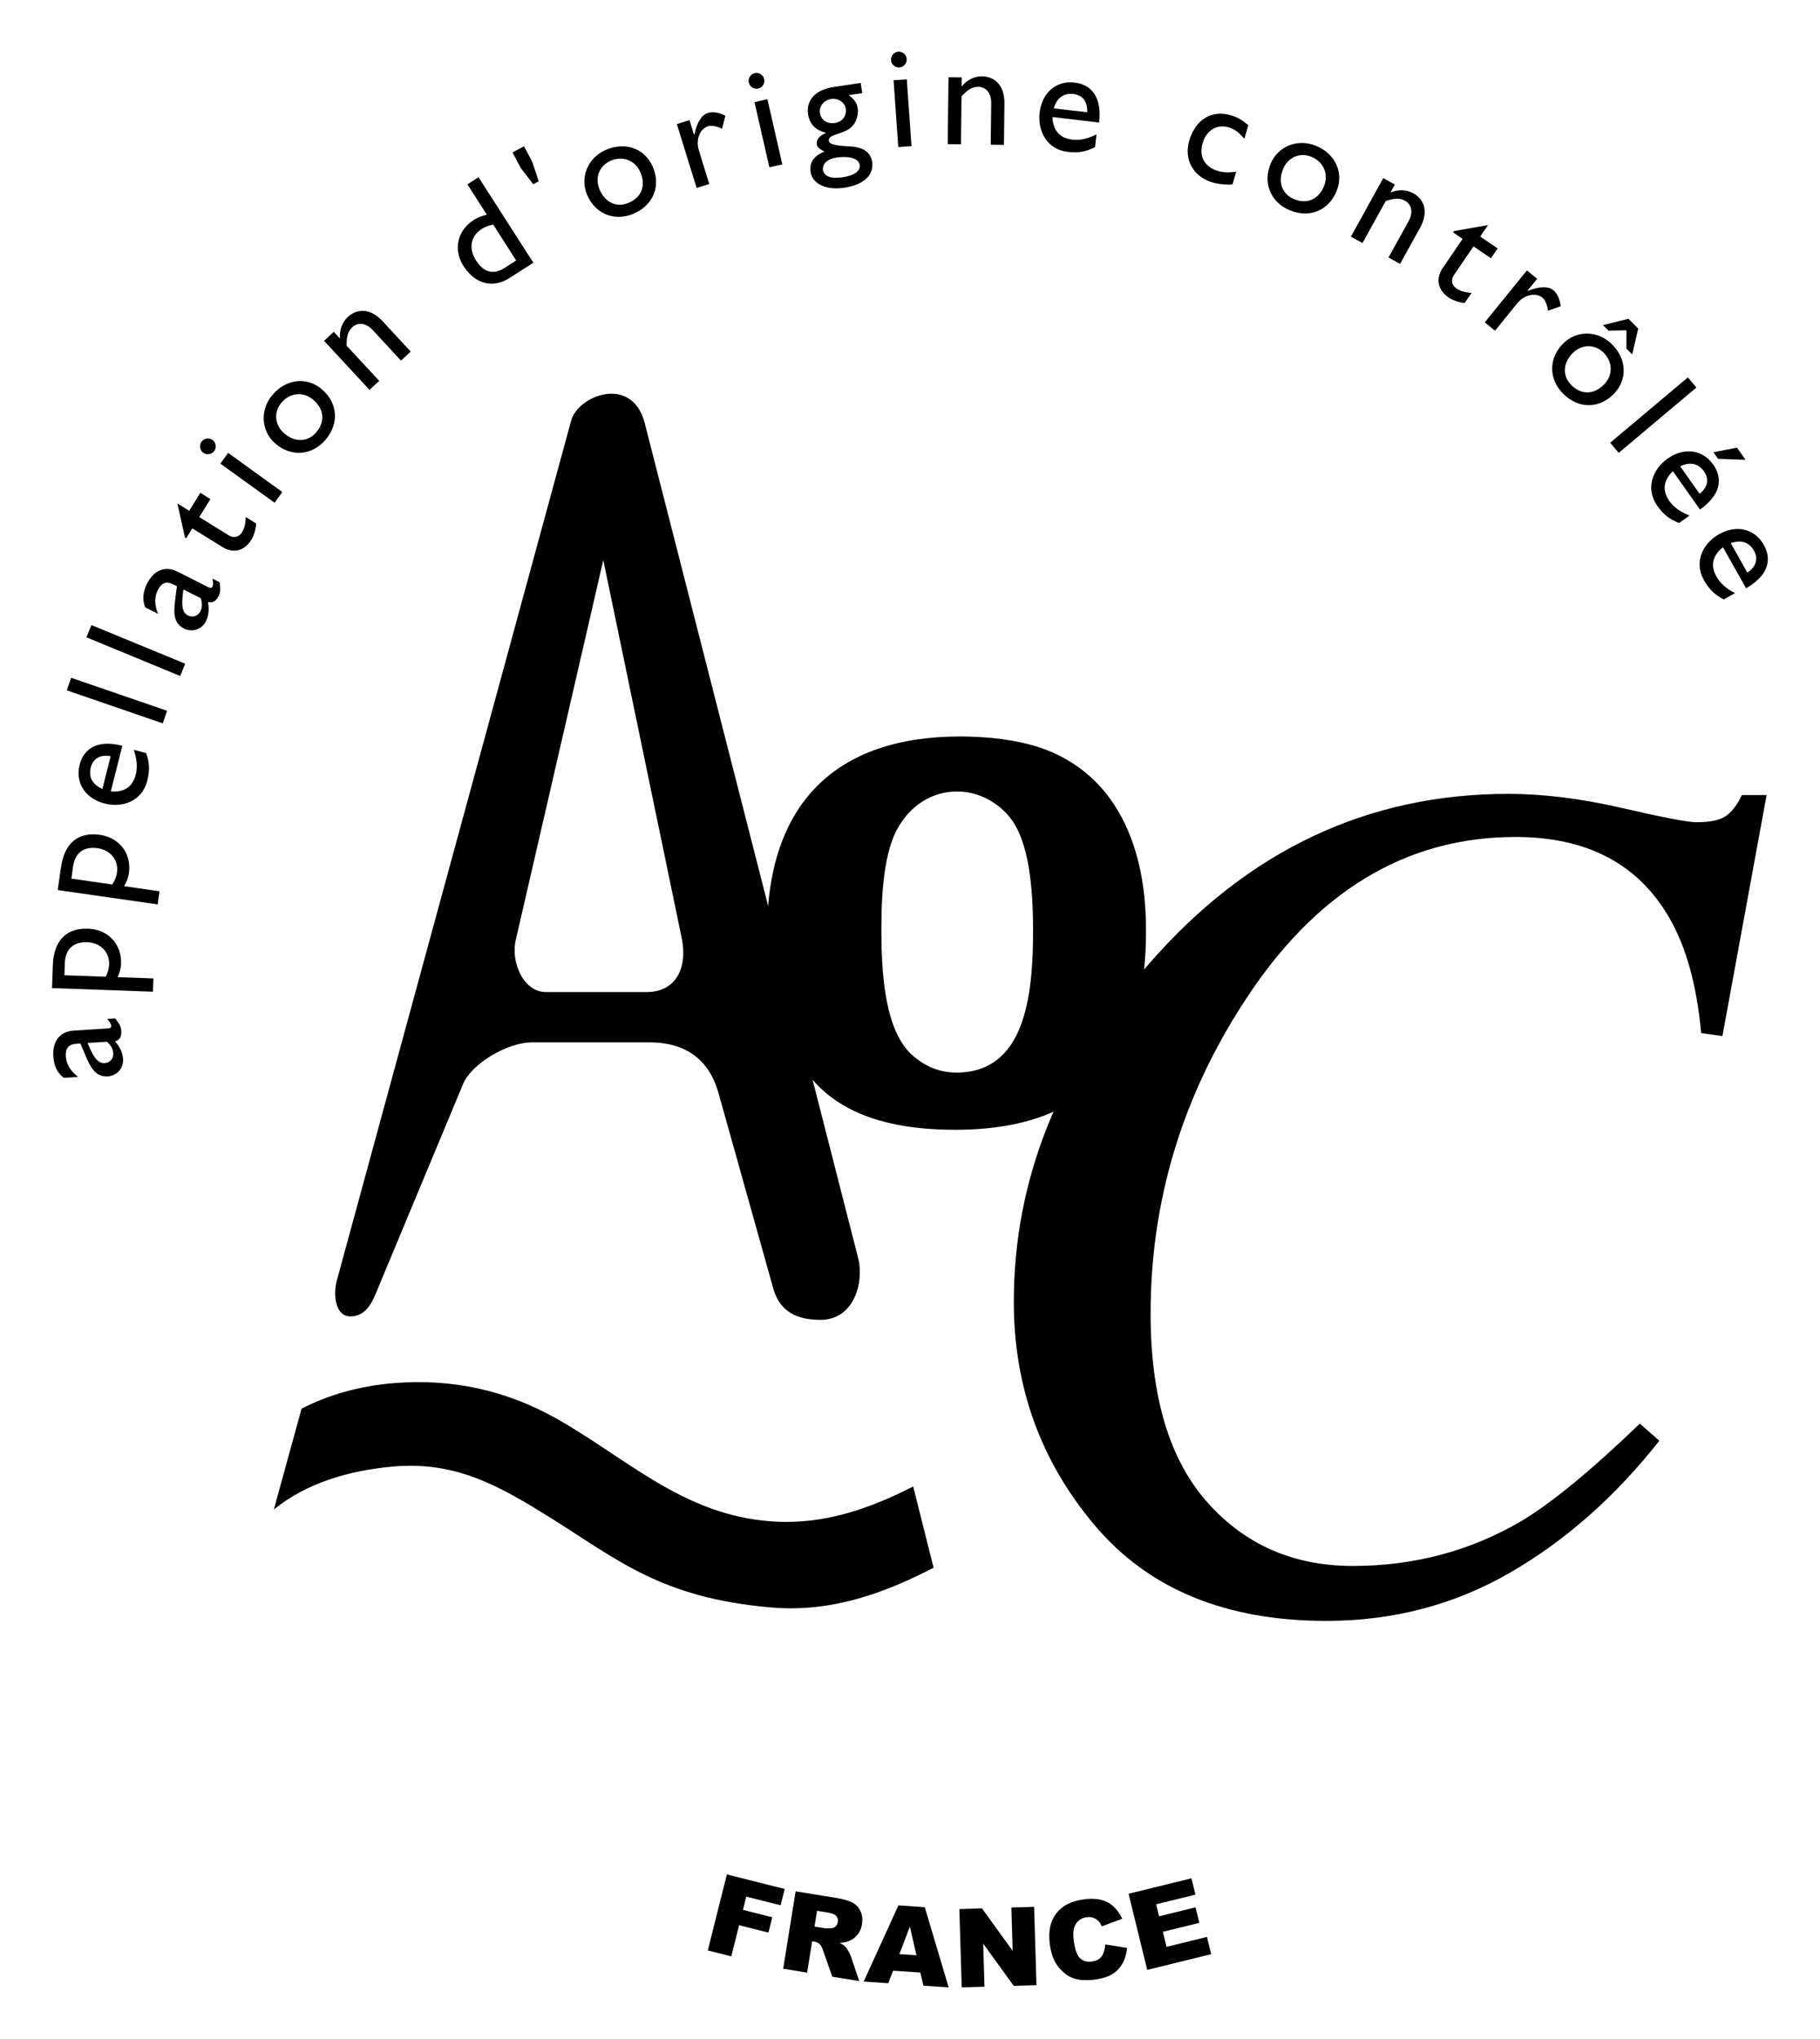 <svg width="50" height="56" viewBox="0 0 50 56" fill="none" xmlns="http://www.w3.org/2000/svg">
<path d="M2.407 28.645C2.533 28.949 2.656 29.212 2.872 29.198C3.023 29.189 3.122 29.072 3.112 28.921C3.105 28.806 3.041 28.704 2.941 28.611L2.407 28.645ZM3.166 27.97C3.287 28.13 3.324 28.198 3.331 28.312C3.342 28.471 3.29 28.561 3.161 28.602C3.298 28.753 3.369 28.916 3.381 29.084C3.398 29.353 3.197 29.547 2.961 29.562C2.597 29.585 2.467 29.262 2.342 28.974L2.208 28.659L2.109 28.665C1.881 28.679 1.794 28.795 1.809 29.016C1.821 29.216 1.928 29.414 2.147 29.576L1.752 29.602C1.575 29.47 1.481 29.275 1.465 29.009C1.441 28.638 1.61 28.331 2.025 28.305L2.967 28.245C3.036 28.241 3.059 28.215 3.056 28.169C3.054 28.133 3.013 28.062 2.946 27.984" fill="black"/>
<path d="M2.904 26.826C2.961 26.717 2.994 26.6 2.998 26.485C3.01 26.146 2.757 25.891 2.402 25.878C2.023 25.864 1.795 26.057 1.781 26.454L1.769 26.785L2.904 26.826ZM4.215 26.872L4.202 27.237L1.429 27.137L1.452 26.507C1.476 25.837 1.815 25.484 2.42 25.506C2.971 25.526 3.345 25.928 3.326 26.472C3.321 26.591 3.293 26.701 3.231 26.837" fill="black"/>
<path d="M3.084 24.292C3.153 24.191 3.198 24.077 3.214 23.964C3.263 23.627 3.038 23.347 2.686 23.296C2.31 23.242 2.064 23.41 2.007 23.802L1.961 24.13L3.084 24.292ZM4.382 24.479L4.331 24.839L1.585 24.445L1.675 23.82C1.77 23.156 2.145 22.843 2.743 22.928C3.289 23.007 3.618 23.447 3.541 23.985C3.524 24.103 3.484 24.209 3.408 24.338" fill="black"/>
<path d="M3.04 20.771C2.767 20.715 2.558 20.826 2.494 21.076C2.426 21.346 2.543 21.549 2.813 21.668L3.04 20.771ZM4.015 20.682C4.104 20.931 4.121 21.144 4.045 21.445C3.904 22 3.37 22.194 2.879 22.07C2.341 21.933 2.063 21.498 2.187 21.006C2.307 20.534 2.704 20.314 3.361 20.482L3.044 21.735C3.41 21.769 3.644 21.613 3.73 21.272C3.785 21.058 3.757 20.835 3.675 20.594" fill="black"/>
<path d="M4.59 19.521L4.472 19.867L1.836 18.96L1.954 18.615" fill="black"/>
<path d="M5.089 18.229L4.95 18.566L2.374 17.503L2.512 17.167" fill="black"/>
<path d="M5.039 16.19C4.994 16.515 4.967 16.804 5.16 16.902C5.295 16.971 5.439 16.92 5.508 16.785C5.56 16.683 5.556 16.561 5.517 16.431L5.039 16.19ZM6.036 15.993C6.059 16.192 6.056 16.269 6.005 16.371C5.933 16.514 5.843 16.565 5.712 16.535C5.753 16.735 5.732 16.912 5.657 17.062C5.535 17.304 5.265 17.368 5.052 17.261C4.728 17.096 4.779 16.751 4.817 16.439L4.86 16.099L4.773 16.055C4.569 15.951 4.435 16.008 4.336 16.205C4.245 16.384 4.236 16.609 4.344 16.861L3.99 16.681C3.905 16.478 3.923 16.262 4.042 16.024C4.21 15.692 4.51 15.514 4.882 15.702L5.724 16.129C5.787 16.16 5.82 16.149 5.84 16.109C5.856 16.076 5.857 15.993 5.839 15.893" fill="black"/>
<path d="M5.198 14.029L5.503 13.535L5.781 13.707L5.475 14.201L6.274 14.697C6.458 14.812 6.591 14.712 6.648 14.621C6.716 14.51 6.749 14.372 6.75 14.199L7.039 14.378C7.031 14.523 6.973 14.717 6.91 14.819C6.702 15.156 6.388 15.197 6.107 15.022L5.284 14.511L5.116 14.782L5.081 14.761L4.874 13.828" fill="black"/>
<path d="M5.887 12.386C5.818 12.482 5.681 12.505 5.585 12.435C5.489 12.366 5.467 12.229 5.536 12.133C5.605 12.036 5.742 12.014 5.838 12.083C5.934 12.153 5.957 12.289 5.887 12.386ZM7.756 13.513L7.544 13.808L6.055 12.734L6.267 12.438" fill="black"/>
<path d="M7.81 11.903C8.104 12.157 8.456 12.143 8.686 11.876C8.936 11.585 8.908 11.242 8.608 10.982C8.339 10.75 7.974 10.779 7.736 11.055C7.512 11.316 7.544 11.673 7.81 11.903ZM8.848 10.697C9.287 11.077 9.32 11.641 8.936 12.087C8.568 12.514 7.994 12.554 7.567 12.185C7.168 11.84 7.133 11.253 7.492 10.838C7.868 10.401 8.437 10.341 8.848 10.697Z" fill="black"/>
<path d="M9.334 9.291L9.34 9.285C9.322 9.061 9.403 8.847 9.553 8.708C9.807 8.471 10.172 8.456 10.514 8.825L11.283 9.656L11.016 9.904L10.244 9.07C10.061 8.871 9.839 8.837 9.678 8.988C9.561 9.096 9.518 9.237 9.523 9.495L10.418 10.46L10.151 10.708L8.903 9.361L9.17 9.113" fill="black"/>
<path d="M13.55 6.169C13.42 6.194 13.329 6.228 13.227 6.294C12.93 6.484 12.868 6.826 13.076 7.15C13.261 7.44 13.517 7.581 13.871 7.353L14.18 7.154L13.55 6.169ZM14.652 7.216L14.002 7.633C13.542 7.93 13.052 7.802 12.733 7.306C12.447 6.858 12.562 6.333 13.012 6.043C13.115 5.977 13.223 5.932 13.375 5.897L12.841 5.064L13.146 4.867" fill="black"/>
<path d="M14.304 4.609L14.079 4.186L14.396 4.017L14.62 4.44L14.801 4.979L14.649 5.06" fill="black"/>
<path d="M16.473 5.209C16.625 5.566 16.948 5.709 17.271 5.57C17.625 5.419 17.75 5.098 17.594 4.733C17.454 4.406 17.113 4.271 16.778 4.414C16.462 4.55 16.334 4.884 16.473 5.209ZM17.934 4.583C18.163 5.117 17.945 5.638 17.404 5.87C16.885 6.092 16.352 5.875 16.131 5.355C15.923 4.869 16.15 4.327 16.653 4.112C17.183 3.885 17.721 4.082 17.934 4.583Z" fill="black"/>
<path d="M18.942 3.299L19.067 3.702L19.075 3.699C19.155 3.336 19.283 3.155 19.447 3.104C19.587 3.061 19.741 3.086 19.928 3.178L19.837 3.536C19.7 3.467 19.542 3.439 19.46 3.464C19.222 3.538 19.108 3.835 19.201 4.135L19.485 5.054L19.138 5.162L18.595 3.407" fill="black"/>
<path d="M20.831 2.432C20.715 2.458 20.597 2.384 20.572 2.269C20.545 2.153 20.619 2.035 20.735 2.009C20.85 1.982 20.967 2.056 20.994 2.172C21.02 2.288 20.947 2.405 20.831 2.432ZM21.492 4.514L21.137 4.596L20.728 2.805L21.082 2.723" fill="black"/>
<path d="M22.98 4.327C22.737 4.363 22.584 4.502 22.609 4.664C22.635 4.846 22.828 4.917 23.155 4.868C23.47 4.821 23.642 4.696 23.618 4.53C23.582 4.299 23.202 4.294 22.98 4.327ZM22.836 2.718C22.637 2.747 22.498 2.922 22.525 3.1C22.554 3.298 22.72 3.41 22.938 3.377C23.14 3.347 23.265 3.184 23.235 2.985C23.209 2.811 23.026 2.69 22.836 2.718ZM23.688 2.558L23.316 2.613C23.478 2.734 23.542 2.828 23.565 2.982C23.587 3.131 23.528 3.318 23.456 3.416C23.252 3.711 22.739 3.655 22.771 3.87C22.787 3.971 22.985 4.003 23.36 4.022C23.759 4.041 23.926 4.219 23.96 4.449C24.014 4.81 23.728 5.077 23.19 5.157C22.701 5.23 22.319 5.051 22.271 4.731C22.232 4.464 22.35 4.284 22.653 4.161C22.517 4.102 22.449 4.038 22.437 3.957C22.42 3.839 22.518 3.721 22.686 3.655L22.685 3.647C22.543 3.61 22.43 3.548 22.347 3.461C22.269 3.378 22.219 3.269 22.199 3.135C22.142 2.747 22.409 2.463 22.899 2.39L23.646 2.278" fill="black"/>
<path d="M24.708 1.853C24.59 1.861 24.486 1.77 24.478 1.652C24.469 1.534 24.56 1.428 24.678 1.42C24.796 1.412 24.901 1.503 24.91 1.621C24.918 1.74 24.826 1.845 24.708 1.853ZM25.041 4.013L24.678 4.039L24.549 2.205L24.912 2.179" fill="black"/>
<path d="M26.419 2.367L26.427 2.367C26.567 2.193 26.773 2.093 26.977 2.096C27.325 2.1 27.6 2.34 27.594 2.844L27.581 3.978L27.217 3.973L27.231 2.835C27.234 2.565 27.098 2.387 26.876 2.385C26.717 2.383 26.59 2.456 26.415 2.646L26.401 3.963L26.036 3.959L26.058 2.121L26.422 2.126" fill="black"/>
<path d="M29.866 3.083C29.887 2.805 29.748 2.612 29.493 2.582C29.216 2.55 29.032 2.693 28.949 2.976L29.866 3.083ZM30.084 4.04C29.848 4.161 29.641 4.207 29.332 4.171C28.764 4.105 28.503 3.6 28.561 3.095C28.625 2.543 29.018 2.209 29.521 2.268C30.004 2.324 30.274 2.69 30.196 3.365L28.913 3.215C28.928 3.584 29.113 3.795 29.462 3.835C29.682 3.861 29.898 3.804 30.125 3.69" fill="black"/>
<path d="M34.185 3.813C34.025 3.62 33.904 3.542 33.75 3.497C33.433 3.403 33.142 3.577 33.038 3.935C32.93 4.3 33.1 4.59 33.461 4.696C33.61 4.74 33.763 4.743 33.962 4.716L33.861 5.062C33.727 5.082 33.489 5.063 33.305 5.009C32.78 4.853 32.519 4.379 32.672 3.861C32.843 3.28 33.289 3.01 33.821 3.168C34.026 3.228 34.149 3.316 34.295 3.44" fill="black"/>
<path d="M35.249 4.643C35.1 5.002 35.224 5.333 35.549 5.468C35.903 5.616 36.22 5.482 36.373 5.115C36.508 4.786 36.366 4.448 36.03 4.308C35.713 4.175 35.384 4.318 35.249 4.643ZM36.717 5.254C36.494 5.791 35.97 5.999 35.427 5.772C34.906 5.555 34.69 5.022 34.906 4.5C35.108 4.013 35.654 3.796 36.159 4.007C36.692 4.228 36.925 4.751 36.717 5.254Z" fill="black"/>
<path d="M38.203 5.28L38.21 5.284C38.417 5.197 38.645 5.207 38.824 5.307C39.127 5.475 39.256 5.817 39.012 6.258L38.463 7.249L38.146 7.072L38.696 6.077C38.827 5.841 38.79 5.62 38.597 5.513C38.458 5.435 38.312 5.438 38.068 5.523L37.431 6.676L37.113 6.499L38.002 4.892L38.32 5.069" fill="black"/>
<path d="M40.665 6.496L41.144 6.823L40.96 7.093L40.481 6.766L39.951 7.544C39.829 7.722 39.923 7.861 40.01 7.921C40.118 7.995 40.255 8.034 40.428 8.043L40.236 8.323C40.092 8.309 39.901 8.242 39.803 8.175C39.476 7.951 39.449 7.635 39.635 7.362L40.181 6.561L39.917 6.38L39.941 6.347L40.88 6.181" fill="black"/>
<path d="M42.23 7.657L41.964 7.984L41.971 7.989C42.317 7.855 42.538 7.861 42.671 7.969C42.785 8.062 42.849 8.204 42.876 8.411L42.528 8.534C42.51 8.382 42.446 8.234 42.379 8.179C42.186 8.022 41.876 8.092 41.678 8.336L41.072 9.083L40.79 8.853L41.948 7.427" fill="black"/>
<path d="M44.841 9.734L44.682 9.575L44.683 9.071L44.192 9.083L44.038 8.929L44.738 8.755L45.006 9.025L44.841 9.734ZM43.206 9.698C42.932 9.973 42.92 10.327 43.168 10.575C43.439 10.848 43.783 10.845 44.063 10.564C44.315 10.312 44.312 9.945 44.056 9.687C43.813 9.444 43.455 9.45 43.206 9.698ZM44.329 10.825C43.919 11.236 43.355 11.227 42.94 10.81C42.541 10.41 42.544 9.834 42.943 9.435C43.317 9.062 43.902 9.071 44.289 9.459C44.697 9.867 44.714 10.44 44.329 10.825Z" fill="black"/>
<path d="M44.47 12.438L44.236 12.159L46.37 10.365L46.604 10.644" fill="black"/>
<path d="M47.955 12.629L47.201 12.603L47.071 12.42L47.719 12.295L47.955 12.629ZM46.692 13.562C46.912 13.39 46.963 13.158 46.814 12.948C46.654 12.721 46.423 12.679 46.159 12.807L46.692 13.562ZM46.128 14.364C45.881 14.268 45.708 14.145 45.529 13.891C45.199 13.424 45.397 12.892 45.81 12.598C46.264 12.276 46.773 12.345 47.066 12.759C47.348 13.156 47.257 13.602 46.703 13.995L45.958 12.94C45.694 13.197 45.66 13.476 45.864 13.764C45.992 13.944 46.178 14.066 46.415 14.16" fill="black"/>
<path d="M48.002 15.724C48.239 15.577 48.313 15.351 48.187 15.126C48.05 14.884 47.826 14.818 47.549 14.918L48.002 15.724ZM47.358 16.463C47.122 16.343 46.963 16.203 46.81 15.932C46.53 15.432 46.783 14.923 47.223 14.673C47.708 14.4 48.207 14.522 48.456 14.964C48.695 15.388 48.559 15.822 47.969 16.156L47.334 15.03C47.046 15.258 46.985 15.533 47.158 15.84C47.266 16.032 47.439 16.173 47.665 16.29" fill="black"/>
<path d="M27.731 22.435C27.44 22.076 26.925 21.738 26.297 21.738C25.581 21.738 24.998 22.143 24.662 22.748C24.214 23.534 24.214 24.97 24.214 25.62C24.214 27.797 24.64 28.56 25.02 28.942C25.29 29.189 25.692 29.458 26.275 29.458C28.134 29.458 28.381 27.416 28.381 25.576C28.381 24.364 28.268 23.085 27.731 22.435ZM26.239 31.029C23.451 31.029 22.495 29.974 21.988 29.212C21.267 28.157 21.072 26.888 21.072 25.638C21.072 22.043 22.983 20.227 26.376 20.227C26.882 20.227 27.895 20.266 28.754 20.598C31.483 21.672 31.483 24.836 31.483 25.598C31.483 28.529 30.373 31.029 26.239 31.029Z" fill="black"/>
<path d="M41.439 21.803C42.4 21.803 43.442 21.933 44.565 22.192C45.688 22.452 46.368 22.582 46.606 22.582C47.005 22.582 47.286 22.517 47.448 22.387C47.609 22.258 47.744 22.074 47.852 21.836H48.533L47.319 28.455L46.735 28.373C46.616 27.065 46.325 26.011 45.861 25.21C45.008 23.728 43.599 22.987 41.634 22.987C38.611 22.987 36.123 24.502 34.169 27.53C32.463 30.158 31.61 33.009 31.61 36.08C31.61 38.363 32.128 40.088 33.165 41.256C34.2 42.424 35.534 43.008 37.164 43.008C38.849 43.008 40.392 42.598 41.796 41.775C42.627 41.278 43.712 40.386 45.051 39.099L45.586 39.569C44.376 41.105 43.008 42.314 41.48 43.195C39.953 44.076 38.271 44.517 36.436 44.517C33.671 44.517 31.55 43.642 30.072 41.889C28.592 40.136 27.852 38.092 27.852 35.756C27.852 32.403 29.089 29.31 31.561 26.476C34.271 23.36 37.564 21.803 41.439 21.803Z" fill="black"/>
<path d="M18.721 25.729L16.574 15.382L14.175 25.792C14.018 26.393 14.365 27.246 14.996 27.246H17.773C18.564 27.246 18.91 26.582 18.721 25.729ZM17.837 28.628H14.618C13.923 28.628 12.945 29.229 12.724 29.767L10.325 35.522C10.198 35.838 10.009 36.154 9.631 36.154C9.189 36.154 9.157 35.522 9.252 35.174L15.691 11.553C15.88 10.857 17.364 10.287 17.711 11.615L23.581 34.573C23.739 35.237 23.455 36.249 22.541 36.249C21.94 36.249 21.435 36.06 21.246 35.395L19.73 29.988C19.478 29.134 18.878 28.628 17.837 28.628Z" fill="black"/>
<path d="M25.088 40.826C23.897 41.43 22.623 41.893 21.173 41.782C18.746 41.603 17.186 40.019 15.249 38.94C13.859 38.166 12.386 37.861 10.823 37.986C9.902 38.062 9.032 38.3 8.284 38.69L7.523 41.458C8.407 40.74 9.571 40.383 10.823 40.276C12.533 40.131 13.722 40.811 15.122 41.685C16.995 42.854 18.166 43.884 21.173 44.147C22.852 44.293 24.296 43.752 25.648 43.057" fill="black"/>
<path d="M19.969 51.48L21.558 51.88L21.446 52.327L20.501 52.09L20.411 52.454L21.216 52.657L21.111 53.078L20.305 52.875L20.09 53.73L19.445 53.568" fill="black"/>
<path d="M22.377 52.913L22.656 52.958C22.686 52.963 22.747 52.963 22.837 52.957C22.881 52.956 22.921 52.939 22.955 52.908C22.988 52.877 23.009 52.838 23.016 52.791C23.027 52.723 23.014 52.666 22.976 52.623C22.938 52.578 22.858 52.547 22.737 52.527L22.446 52.479L22.377 52.913ZM21.516 54.07L21.858 51.945L22.954 52.122C23.156 52.155 23.308 52.197 23.41 52.25C23.512 52.302 23.588 52.38 23.638 52.486C23.689 52.59 23.703 52.71 23.681 52.846C23.663 52.964 23.62 53.062 23.556 53.139C23.492 53.216 23.411 53.274 23.314 53.313C23.252 53.338 23.17 53.354 23.068 53.36C23.142 53.399 23.194 53.435 23.225 53.466C23.247 53.488 23.276 53.531 23.312 53.596C23.348 53.661 23.371 53.71 23.381 53.744L23.606 54.409L22.865 54.289L22.617 53.582C22.586 53.491 22.555 53.43 22.523 53.399C22.482 53.359 22.43 53.334 22.37 53.324L22.312 53.315L22.173 54.177" fill="black"/>
<path d="M25.177 53.701L24.997 52.912L24.708 53.669L25.177 53.701ZM25.285 54.175L24.535 54.124L24.404 54.468L23.728 54.422L24.682 52.33L25.406 52.38L26.062 54.583L25.369 54.535" fill="black"/>
<path d="M26.356 52.432L26.977 52.412L27.82 53.578L27.785 52.389L28.41 52.37L28.474 54.522L27.849 54.54L27.011 53.381L27.046 54.564L26.421 54.583" fill="black"/>
<path d="M30.365 53.403L30.963 53.498C30.947 53.666 30.904 53.81 30.836 53.929C30.767 54.05 30.674 54.146 30.559 54.218C30.442 54.29 30.289 54.339 30.099 54.365C29.867 54.397 29.674 54.389 29.518 54.341C29.362 54.294 29.219 54.193 29.09 54.037C28.96 53.883 28.878 53.673 28.842 53.408C28.794 53.056 28.851 52.773 29.013 52.558C29.174 52.343 29.426 52.212 29.769 52.166C30.036 52.129 30.254 52.155 30.423 52.242C30.59 52.33 30.727 52.482 30.832 52.697L30.27 52.906C30.241 52.843 30.213 52.798 30.187 52.772C30.144 52.725 30.093 52.692 30.036 52.672C29.979 52.652 29.918 52.647 29.852 52.656C29.703 52.676 29.597 52.751 29.534 52.882C29.485 52.979 29.474 53.123 29.5 53.313C29.533 53.549 29.59 53.706 29.674 53.784C29.757 53.861 29.865 53.891 29.994 53.873C30.121 53.856 30.211 53.808 30.266 53.729C30.321 53.65 30.354 53.541 30.365 53.403Z" fill="black"/>
<path d="M31.005 52.011L32.732 51.587L32.842 52.035L31.762 52.3L31.842 52.63L32.844 52.384L32.95 52.81L31.947 53.056L32.048 53.469L33.158 53.196L33.274 53.67L31.517 54.102" fill="black"/>
</svg>
